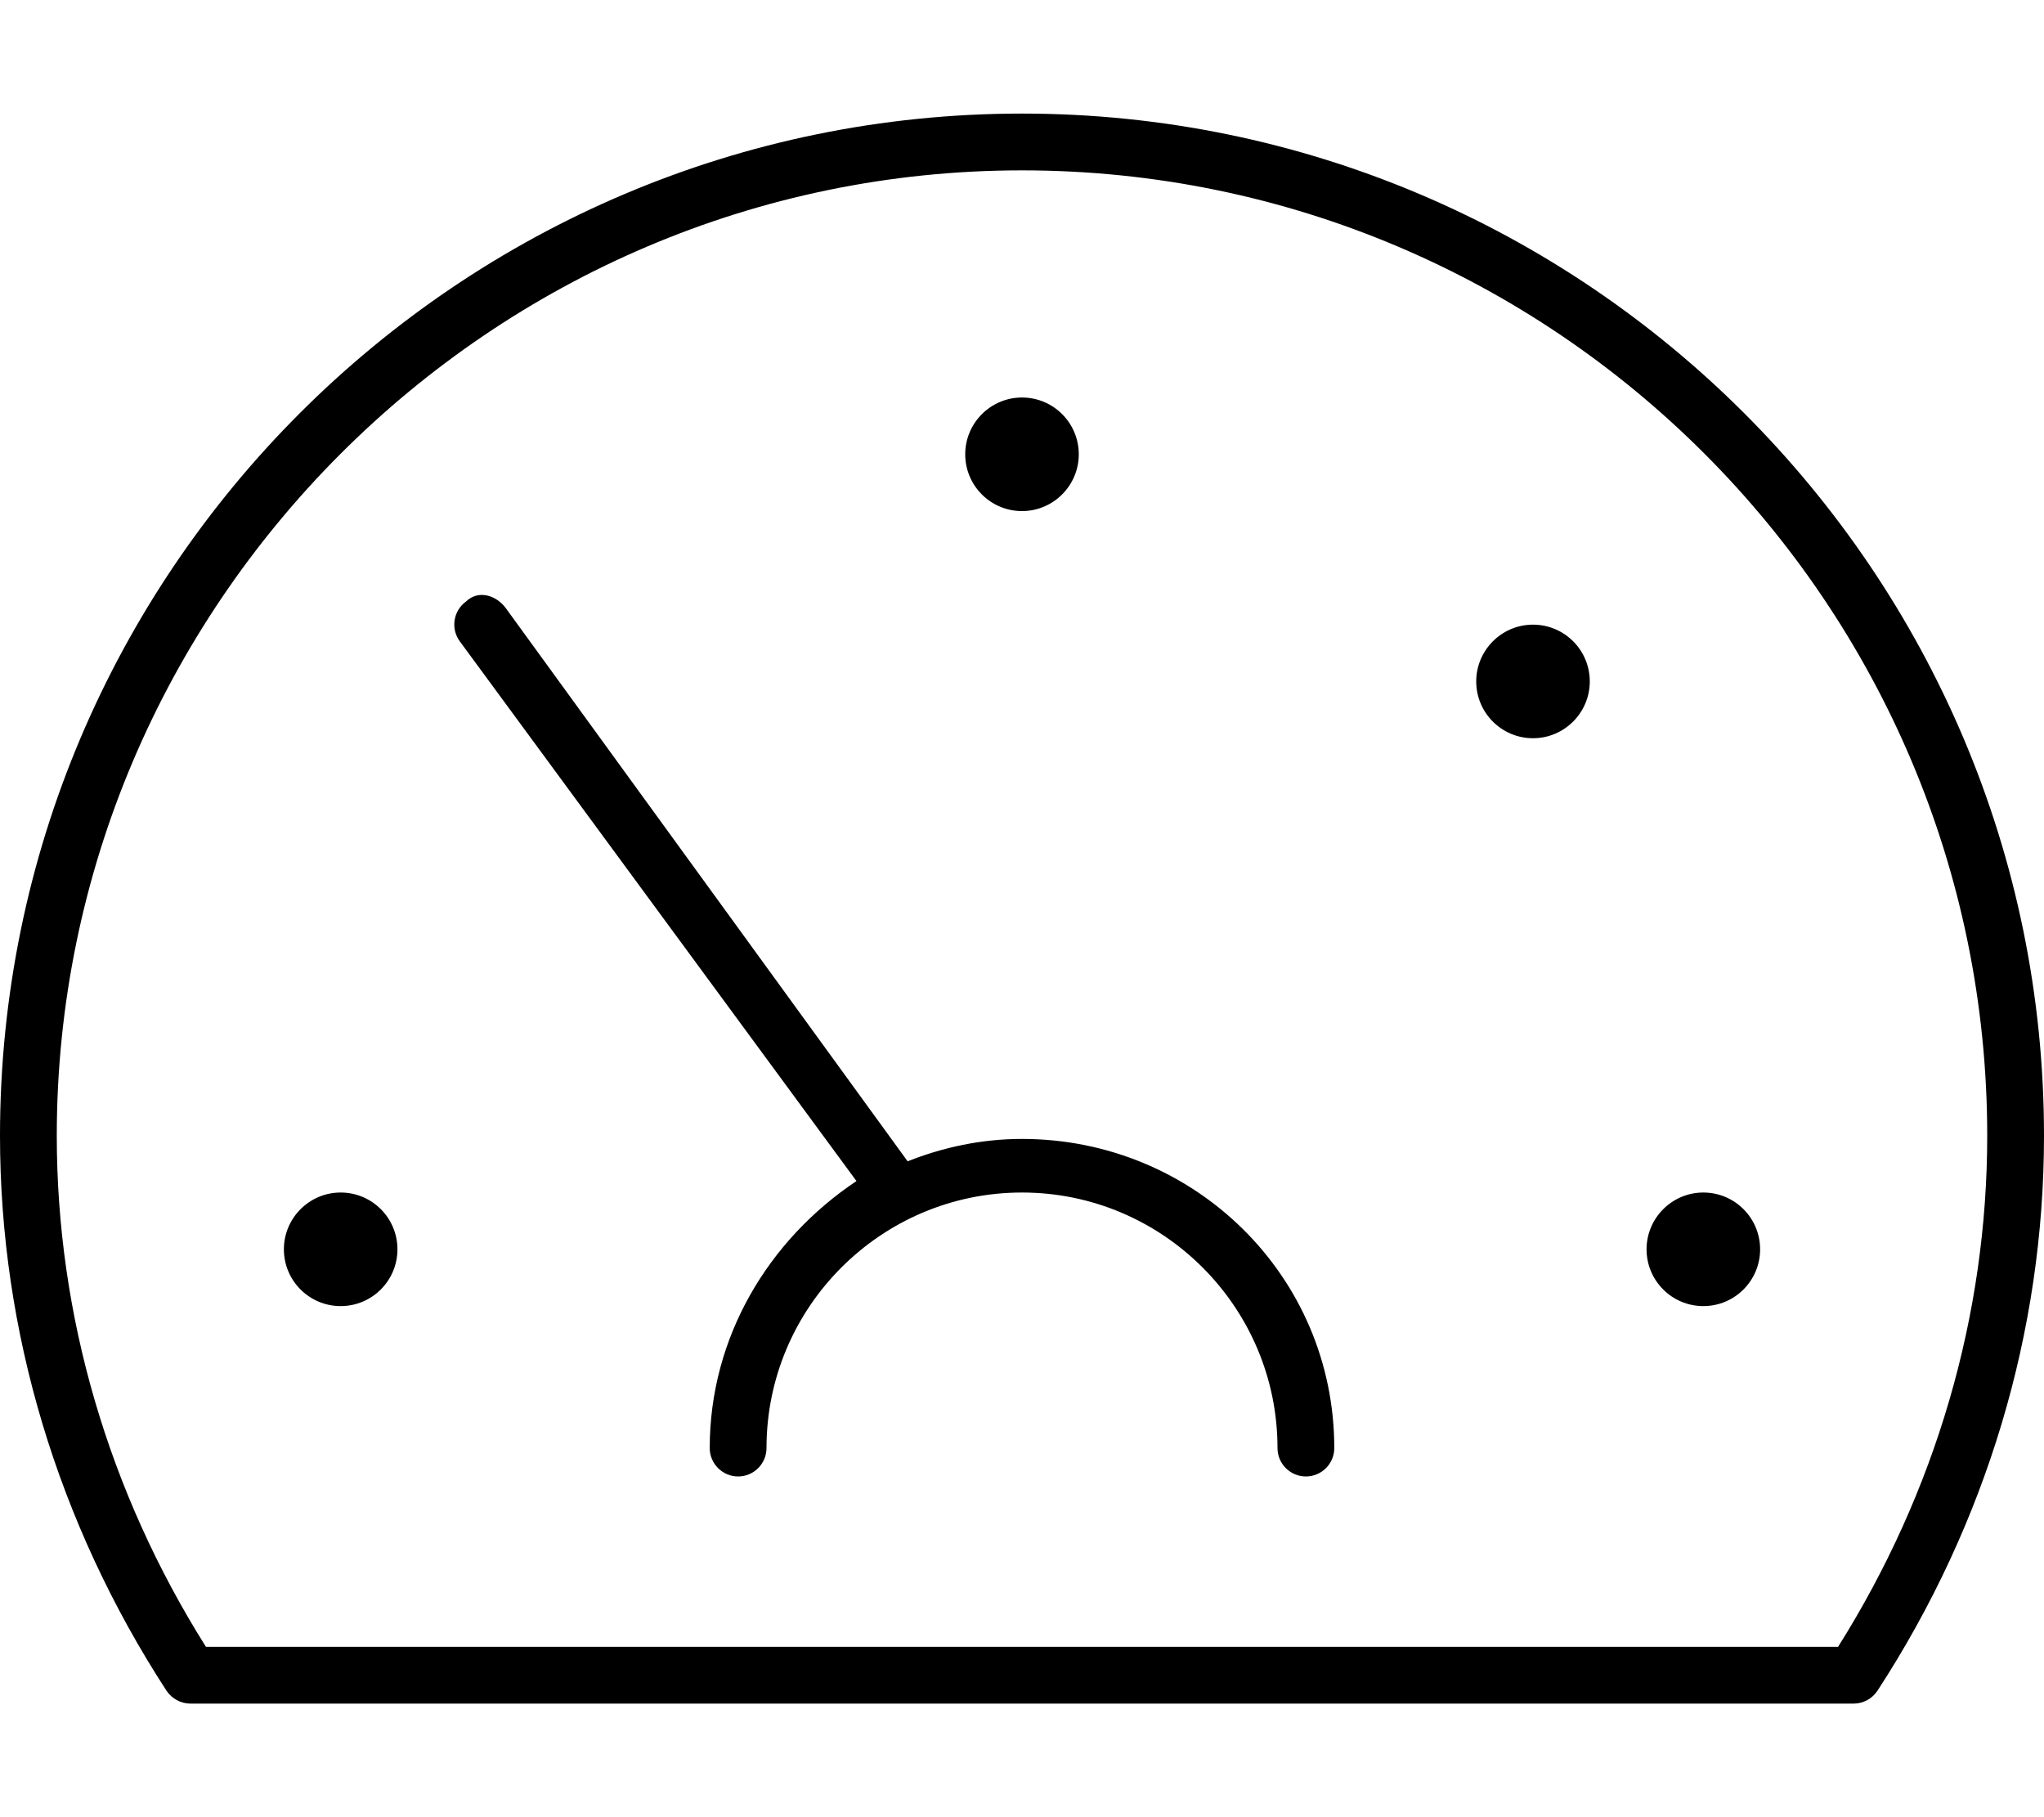 <svg xmlns="http://www.w3.org/2000/svg" viewBox="0 0 576 512"><!--! Font Awesome Pro 6.0.0-alpha3 by @fontawesome - https://fontawesome.com License - https://fontawesome.com/license (Commercial License) --><path d="M464 352c0 8.836 7.164 16 16 16s16-7.164 16-16c0-8.838-7.164-16-16-16S464 343.2 464 352zM304 128c0-8.838-7.164-16-16-16S272 119.2 272 128c0 8.836 7.164 16 16 16S304 136.8 304 128zM416 192c0 8.836 7.164 16 16 16S448 200.8 448 192c0-8.838-7.164-16-16-16S416 183.2 416 192zM80 352c0 8.836 7.164 16 16 16s16-7.164 16-16c0-8.838-7.164-16-16-16S80 343.2 80 352zM131.3 169.5c-3.562 2.594-4.344 7.609-1.75 11.17l111.8 152.1C216.6 349.3 200 376.7 200 408C200 412.4 203.6 416 208 416s8-3.578 8-8c0-39.7 32.31-72 72-72s72 32.3 72 72c0 4.422 3.594 8 8 8s8-3.578 8-8c0-48.53-39.47-87.1-88-87.1c-11.4 0-22.23 2.344-32.23 6.306L142.5 171.3C139.8 167.7 134.8 166.1 131.3 169.5zM0 320c0 55.09 16.25 109.2 46.94 156.4C48.44 478.6 50.94 480 53.66 480h468.7c2.719 0 5.219-1.375 6.719-3.641C559.8 429.2 576 375.1 576 320c0-158.8-129.2-288-288-288S0 161.2 0 320zM16 320c0-149.1 122-272 272-272s272 122 272 272c0 50.58-14.53 100.3-42.03 144H58.03C30.53 420.3 16 370.6 16 320z"/></svg>